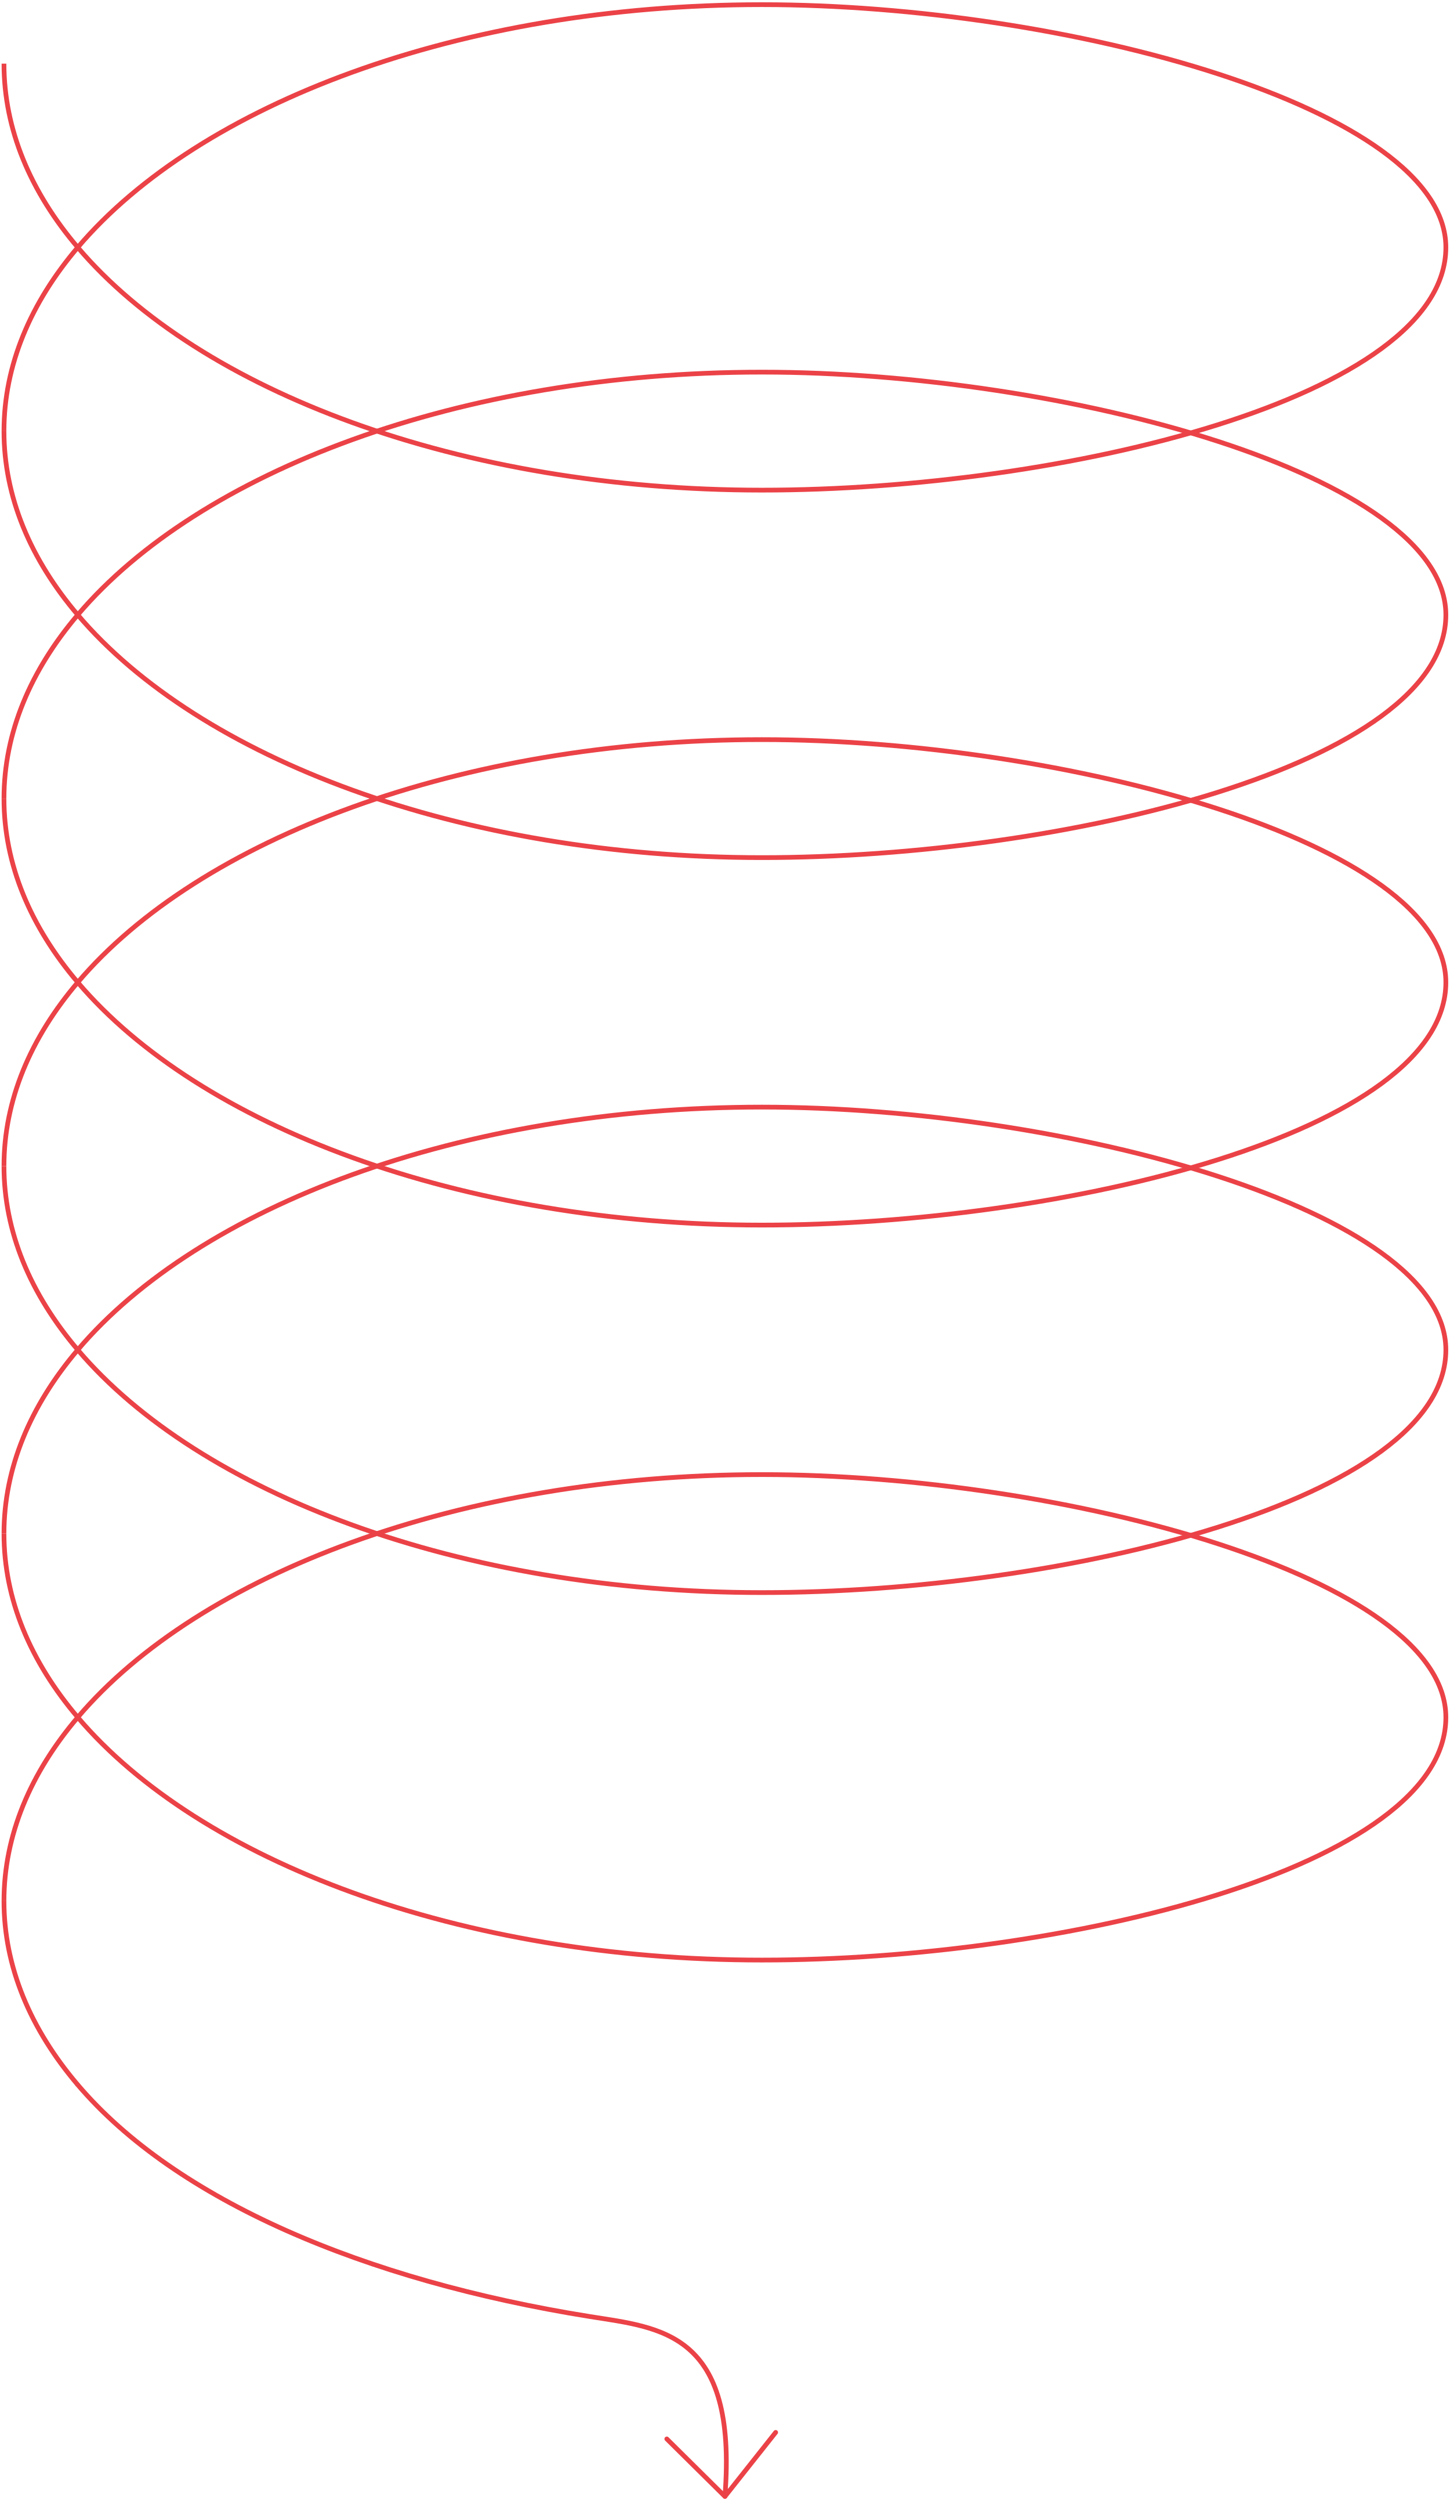 <?xml version="1.0" encoding="UTF-8"?> <svg xmlns="http://www.w3.org/2000/svg" width="307" height="529" viewBox="0 0 307 529" fill="none"> <path d="M0.84 13.469C0.84 27.388 6.449 40.579 16.462 52.35C42.285 21.973 97.427 0.984 161.293 0.984C225.159 0.984 306.124 22.744 306.124 52.35C306.124 84.097 225.181 103.716 161.293 103.716C97.405 103.716 42.285 82.728 16.462 52.35C6.449 64.122 0.84 77.313 0.84 91.232" stroke="#EB4247" stroke-miterlimit="10"></path> <path d="M0.84 91.231C0.84 105.15 6.449 118.341 16.462 130.112C42.285 99.735 97.405 78.746 161.293 78.746C225.181 78.746 306.124 100.505 306.124 130.112C306.124 161.859 225.181 181.478 161.293 181.478C97.405 181.478 42.285 160.489 16.462 130.112C6.449 141.884 0.84 155.075 0.84 168.993" stroke="#EB4247" stroke-miterlimit="10"></path> <path d="M0.84 168.993C0.84 182.911 6.449 196.102 16.462 207.874C42.285 177.497 97.405 156.508 161.293 156.508C225.181 156.508 306.124 178.267 306.124 207.874C306.124 239.621 225.181 259.24 161.293 259.24C97.405 259.24 42.285 238.251 16.462 207.874C6.449 219.645 0.84 232.836 0.84 246.755" stroke="#EB4247" stroke-miterlimit="10"></path> <path d="M0.84 246.758C0.84 260.677 6.449 273.868 16.462 285.639C42.285 255.262 97.405 234.273 161.293 234.273C225.181 234.273 306.124 256.033 306.124 285.639C306.124 317.387 225.181 337.005 161.293 337.005C97.405 337.005 42.285 316.017 16.462 285.639C6.449 297.411 0.84 310.602 0.84 324.521" stroke="#EB4247" stroke-miterlimit="10"></path> <path d="M0.84 324.52C0.84 338.439 6.449 351.63 16.462 363.401C42.285 333.024 97.405 312.035 161.293 312.035C225.181 312.035 306.124 333.794 306.124 363.401C306.124 395.148 225.181 414.767 161.293 414.767C97.405 414.767 42.285 393.778 16.462 363.401C6.449 375.173 0.84 388.364 0.84 402.282" stroke="#EB4247" stroke-miterlimit="10"></path> <path d="M16.461 441.164C37.234 465.57 77.075 482.542 124.781 490.183C139.874 492.601 156.22 493.422 153.484 528.272L164.228 514.717" stroke="#EB4247" stroke-linecap="round" stroke-linejoin="round"></path> <path d="M0.84 402.281C0.84 416.2 6.449 429.391 16.462 441.162" stroke="#EB4247" stroke-miterlimit="10"></path> <path d="M141.18 516.102L153.486 528.272" stroke="#EB4247" stroke-linecap="round" stroke-linejoin="round"></path> </svg> 